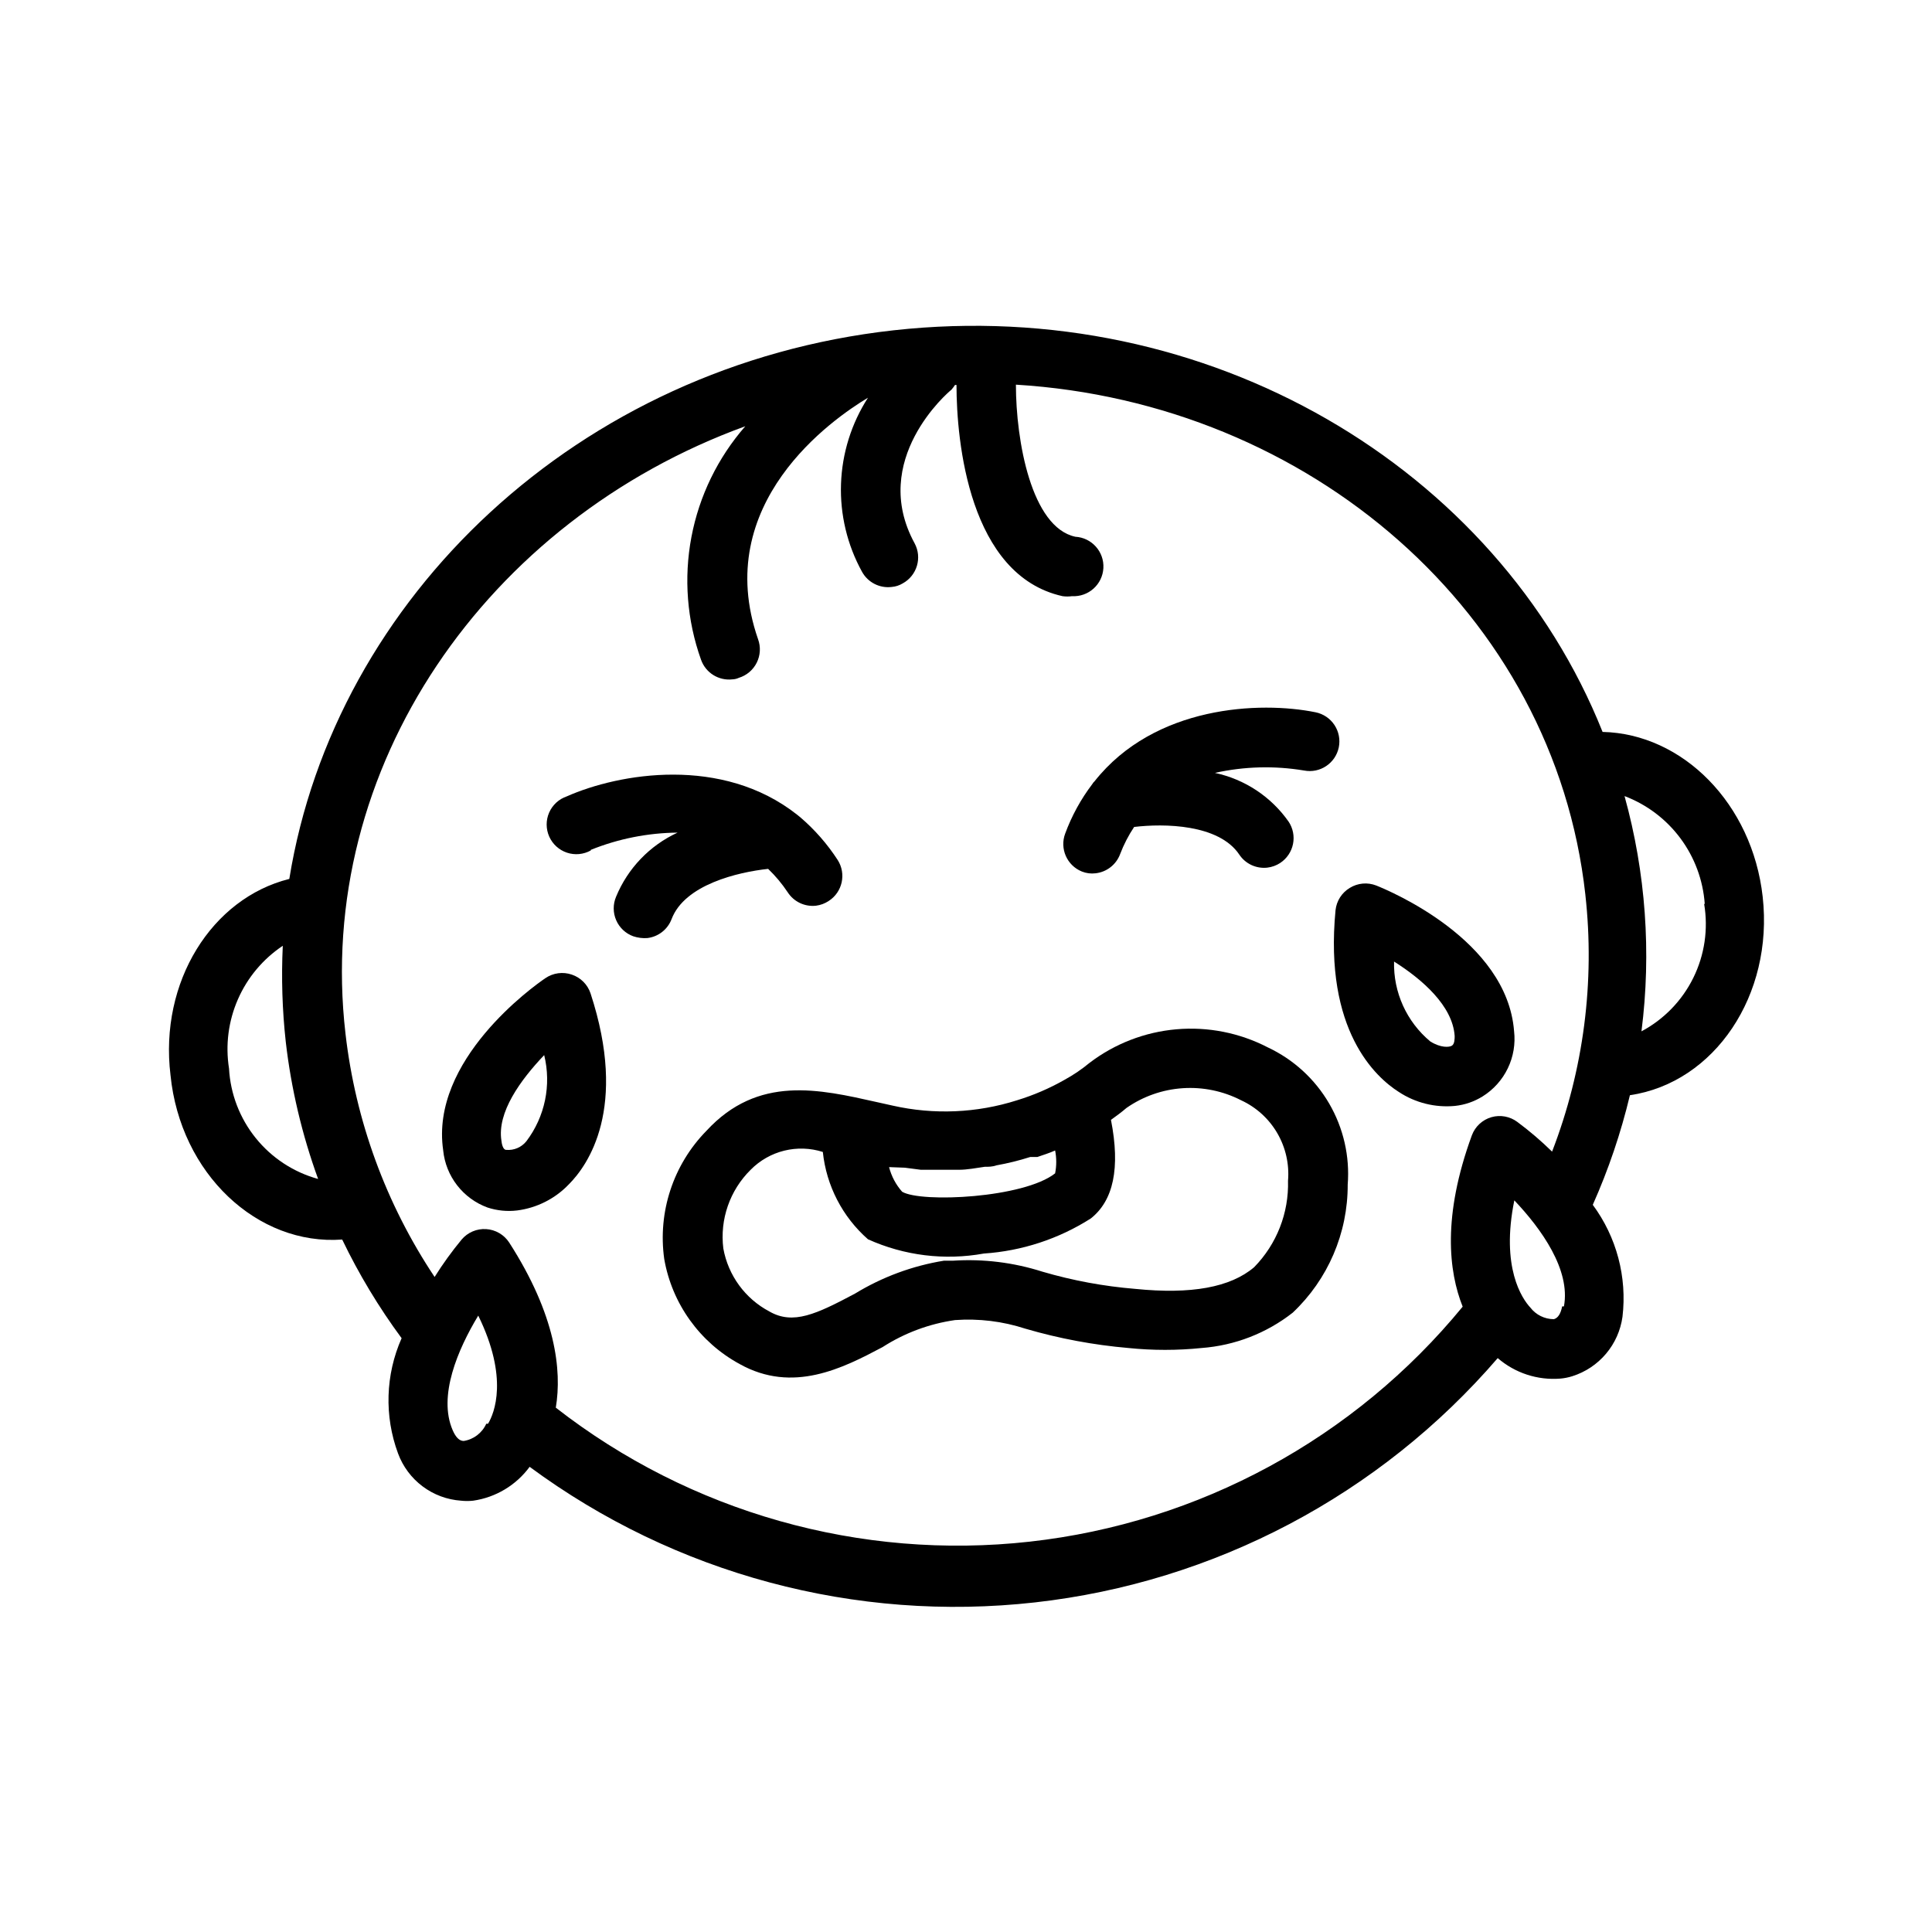 <?xml version="1.0" encoding="UTF-8"?>
<!-- Uploaded to: ICON Repo, www.svgrepo.com, Generator: ICON Repo Mixer Tools -->
<svg fill="#000000" width="800px" height="800px" version="1.1" viewBox="144 144 512 512" xmlns="http://www.w3.org/2000/svg">
 <g>
  <path d="m234.69 472.5c4.418 9.184 9.688 17.934 15.742 26.137-4.285 9.668-4.625 20.629-0.945 30.543 1.281 3.473 3.539 6.5 6.5 8.719 2.957 2.223 6.496 3.539 10.191 3.797 1.07 0.117 2.152 0.117 3.227 0 5.984-0.867 11.371-4.102 14.957-8.973 38.512 28.438 86.352 41.273 133.93 35.93 47.578-5.344 91.379-28.469 122.62-64.742 4.586 3.965 10.57 5.922 16.613 5.43 1.066-0.094 2.125-0.305 3.148-0.629 3.477-1.098 6.574-3.16 8.93-5.945 2.356-2.785 3.871-6.184 4.371-9.797 1.254-10.535-1.562-21.152-7.871-29.68 4.168-9.359 7.465-19.082 9.84-29.047 22.434-3.305 38.102-26.527 35.188-52.586-2.754-24.719-21.254-43.219-42.43-43.691-27.945-69.98-104.38-115.71-187.91-106.43-83.523 9.289-148.07 70.848-160.12 145.39-20.547 5.117-34.48 27.316-31.488 51.957 2.602 26.211 23.066 45.262 45.504 43.609zm360.93-88.953h-0.004c1.125 6.66 0.125 13.504-2.856 19.562-2.981 6.062-7.793 11.031-13.754 14.207 2.66-20.875 1.133-42.066-4.488-62.348 5.902 2.238 11.039 6.121 14.805 11.184s6.004 11.098 6.453 17.395zm-322.75 137.76v-0.004c-1.094 2.441-3.344 4.16-5.984 4.566-1.18 0-2.125-1.023-2.914-2.832-3.938-9.055 1.34-21.41 6.769-30.387 8.109 16.531 4.254 25.898 2.598 28.652zm285.12-31.094c-0.395 1.969-1.102 3.07-2.203 3.387l-0.004-0.004c-2.438-0.008-4.731-1.141-6.219-3.07-2.203-2.363-7.871-10.629-4.25-28.418 7.164 7.555 14.957 18.422 13.145 28.102zm-216.48-233.25c-7.285 8.336-12.211 18.465-14.273 29.34-2.062 10.879-1.184 22.109 2.547 32.535 1.223 3.469 4.688 5.625 8.344 5.195 0.57-0.02 1.133-0.152 1.652-0.395 2.07-0.629 3.793-2.078 4.762-4.016s1.098-4.184 0.355-6.219c-12.516-35.977 19.68-58.332 29.125-64-4.398 6.832-6.867 14.727-7.144 22.848s1.648 16.168 5.57 23.281c1.555 2.824 4.676 4.414 7.875 4.016 1.027-0.086 2.027-0.406 2.91-0.945 3.789-2.078 5.195-6.82 3.148-10.625-12.043-22.043 8.816-39.988 9.762-40.699 0.34-0.402 0.656-0.82 0.945-1.258h0.395c0 14.879 3.305 50.461 28.102 55.969 0.836 0.117 1.684 0.117 2.519 0 4.348 0.238 8.066-3.094 8.305-7.438 0.238-4.348-3.09-8.066-7.438-8.309-11.652-2.519-15.742-25.426-15.742-40.305 77.695 4.723 142.64 60.457 150.91 135.16h-0.004c2.57 23.078-0.453 46.434-8.816 68.094-2.887-2.828-5.965-5.461-9.211-7.871-1.961-1.465-4.492-1.93-6.848-1.262-2.394 0.688-4.32 2.469-5.195 4.801-7.871 21.492-6.141 36.133-2.441 45.422-28.652 34.93-69.82 57.273-114.72 62.273-44.902 5-89.977-7.742-125.61-35.508 1.652-9.918 0-24.562-12.359-43.77-1.359-2.078-3.617-3.394-6.098-3.551s-4.891 0.871-6.496 2.766c-2.602 3.148-4.996 6.461-7.164 9.918-12.879-19.309-20.973-41.41-23.617-64.473-8.188-70.531 37.395-136.03 105.96-160.98zm-122.57 137.68c-0.402 8.484-0.141 16.984 0.789 25.426 1.426 12.418 4.309 24.625 8.578 36.371-6.508-1.789-12.289-5.578-16.527-10.836-4.238-5.254-6.719-11.707-7.086-18.449-0.984-6.215-0.164-12.578 2.363-18.34 2.523-5.762 6.648-10.68 11.883-14.172z"/>
  <path d="m300.57 369.22c7.309-2.945 15.105-4.496 22.988-4.566-7.387 3.406-13.207 9.48-16.297 17.004-0.84 1.988-0.828 4.238 0.035 6.215 0.863 1.98 2.5 3.519 4.531 4.254 1.191 0.395 2.449 0.555 3.699 0.473 2.926-0.34 5.414-2.281 6.457-5.035 3.465-9.133 17.555-12.438 25.586-13.305h-0.004c1.953 1.879 3.695 3.965 5.195 6.219 1.621 2.5 4.516 3.871 7.481 3.543 1.211-0.152 2.367-0.586 3.383-1.262 3.648-2.352 4.703-7.211 2.363-10.863-2.727-4.203-6.039-7.992-9.84-11.258l-0.867-0.707c-19.918-15.742-47.23-11.02-61.086-4.879-2.09 0.715-3.785 2.273-4.668 4.301-0.883 2.023-0.871 4.328 0.023 6.348 0.898 2.016 2.606 3.566 4.699 4.266 2.098 0.699 4.391 0.484 6.32-0.59z"/>
  <path d="m430.7 374.96c1.148 0.461 2.394 0.625 3.621 0.473 2.973-0.324 5.504-2.309 6.535-5.117 0.961-2.519 2.203-4.922 3.699-7.164 7.871-0.945 22.434-0.789 27.867 7.32 1.625 2.445 4.481 3.781 7.398 3.465 1.238-0.141 2.426-0.57 3.465-1.258 1.746-1.156 2.961-2.961 3.375-5.016 0.414-2.051-0.008-4.188-1.172-5.926-4.644-6.613-11.621-11.223-19.523-12.91 7.758-1.727 15.777-1.941 23.617-0.633 4.234 0.824 8.34-1.914 9.211-6.141 0.418-2.043 0.004-4.172-1.145-5.914-1.152-1.742-2.949-2.957-4.996-3.375-14.719-2.992-42.668-1.812-58.566 18.262v0.004c-0.254 0.227-0.465 0.492-0.633 0.785-3.019 3.981-5.434 8.383-7.16 13.07-1.512 3.996 0.445 8.469 4.406 10.074z"/>
  <path d="m331.2 443.69c-8.785 8.965-12.914 21.5-11.176 33.93 2.055 11.855 9.418 22.121 19.996 27.867 14.09 7.871 27.316 1.102 37.863-4.488 5.812-3.738 12.363-6.18 19.207-7.164 6.309-0.453 12.645 0.32 18.656 2.285 8.914 2.606 18.062 4.32 27.316 5.117 6.438 0.66 12.926 0.66 19.363 0 8.809-0.656 17.223-3.918 24.168-9.371 9.336-8.809 14.605-21.09 14.562-33.926 0.586-7.496-1.129-14.992-4.91-21.488-3.785-6.5-9.457-11.688-16.266-14.883-7.449-3.859-15.848-5.523-24.207-4.797-8.363 0.723-16.348 3.809-23.023 8.891-2.059 1.703-4.269 3.207-6.613 4.488-3.984 2.269-8.207 4.09-12.594 5.43-10.672 3.398-22.059 3.887-32.984 1.418l-4.25-0.945c-15.117-3.383-31.41-7.242-45.109 7.637zm52.586 9.762 4.25 0.551h6.141 3.938c2.281 0 4.566-0.473 6.848-0.789 1.023 0 2.047 0 3.148-0.395v0.004c3.012-0.539 5.984-1.277 8.898-2.203h1.891c1.574-0.551 3.148-1.023 4.723-1.73l-0.004-0.004c0.395 2.004 0.395 4.062 0 6.062-8.266 6.535-35.426 7.871-40.539 4.879-1.656-1.871-2.844-4.109-3.465-6.531zm-21.727-4.172c0.934 8.945 5.207 17.211 11.965 23.145 9.617 4.34 20.32 5.66 30.703 3.777 10.074-0.672 19.82-3.863 28.34-9.289 5.984-4.723 7.871-13.305 5.352-26.137 1.418-1.023 2.832-2.047 4.094-3.148 4.398-3.07 9.555-4.883 14.91-5.242 5.352-0.359 10.703 0.746 15.477 3.195 4.016 1.848 7.363 4.887 9.586 8.703 2.227 3.816 3.223 8.23 2.852 12.633 0.238 8.535-3 16.805-8.977 22.906-6.297 5.352-16.688 7.242-31.488 5.746-8.344-0.68-16.602-2.207-24.637-4.566-7.621-2.434-15.633-3.422-23.617-2.91h-2.441c-8.363 1.355-16.383 4.324-23.613 8.738-10.234 5.434-16.375 8.344-22.672 4.723-6.418-3.394-10.914-9.547-12.203-16.688-0.961-7.703 1.715-15.414 7.242-20.863 2.441-2.477 5.519-4.231 8.898-5.066 3.375-0.832 6.918-0.715 10.23 0.344z"/>
  <path d="m273.18 464c2.535 0.832 5.223 1.102 7.871 0.785 5.227-0.672 10.062-3.117 13.699-6.926 5.039-5.039 15.742-20.152 5.746-50.617-0.785-2.34-2.621-4.176-4.961-4.961-2.352-0.809-4.949-0.461-7.004 0.945-3.148 2.125-30.621 21.727-27.078 45.656h-0.004c0.34 3.367 1.621 6.57 3.695 9.242s4.859 4.707 8.035 5.875zm15.035-40.387c1.949 7.934 0.215 16.324-4.723 22.832-1.289 1.609-3.297 2.469-5.352 2.281-0.867 0-1.18-1.652-1.258-2.441-1.184-7.477 5.035-16.059 11.332-22.672z"/>
  <path d="m514.7 433.38c4.394 2.891 9.641 4.195 14.875 3.699 2.602-0.273 5.106-1.137 7.324-2.516 2.887-1.801 5.207-4.383 6.684-7.449 1.48-3.066 2.055-6.492 1.66-9.871-1.891-24.168-32.984-37.156-36.527-38.574-2.305-0.902-4.898-0.668-7.008 0.633-2.113 1.266-3.512 3.449-3.777 5.902-3.07 31.961 10.707 44.32 16.77 48.176zm14.801-14.879c0 0.789 0 2.125-0.707 2.598-0.707 0.473-2.992 0.629-5.746-1.102h-0.004c-6.269-5.219-9.809-13.02-9.605-21.176 7.481 4.723 15.508 11.73 16.059 19.68z"/>
 </g>
</svg>